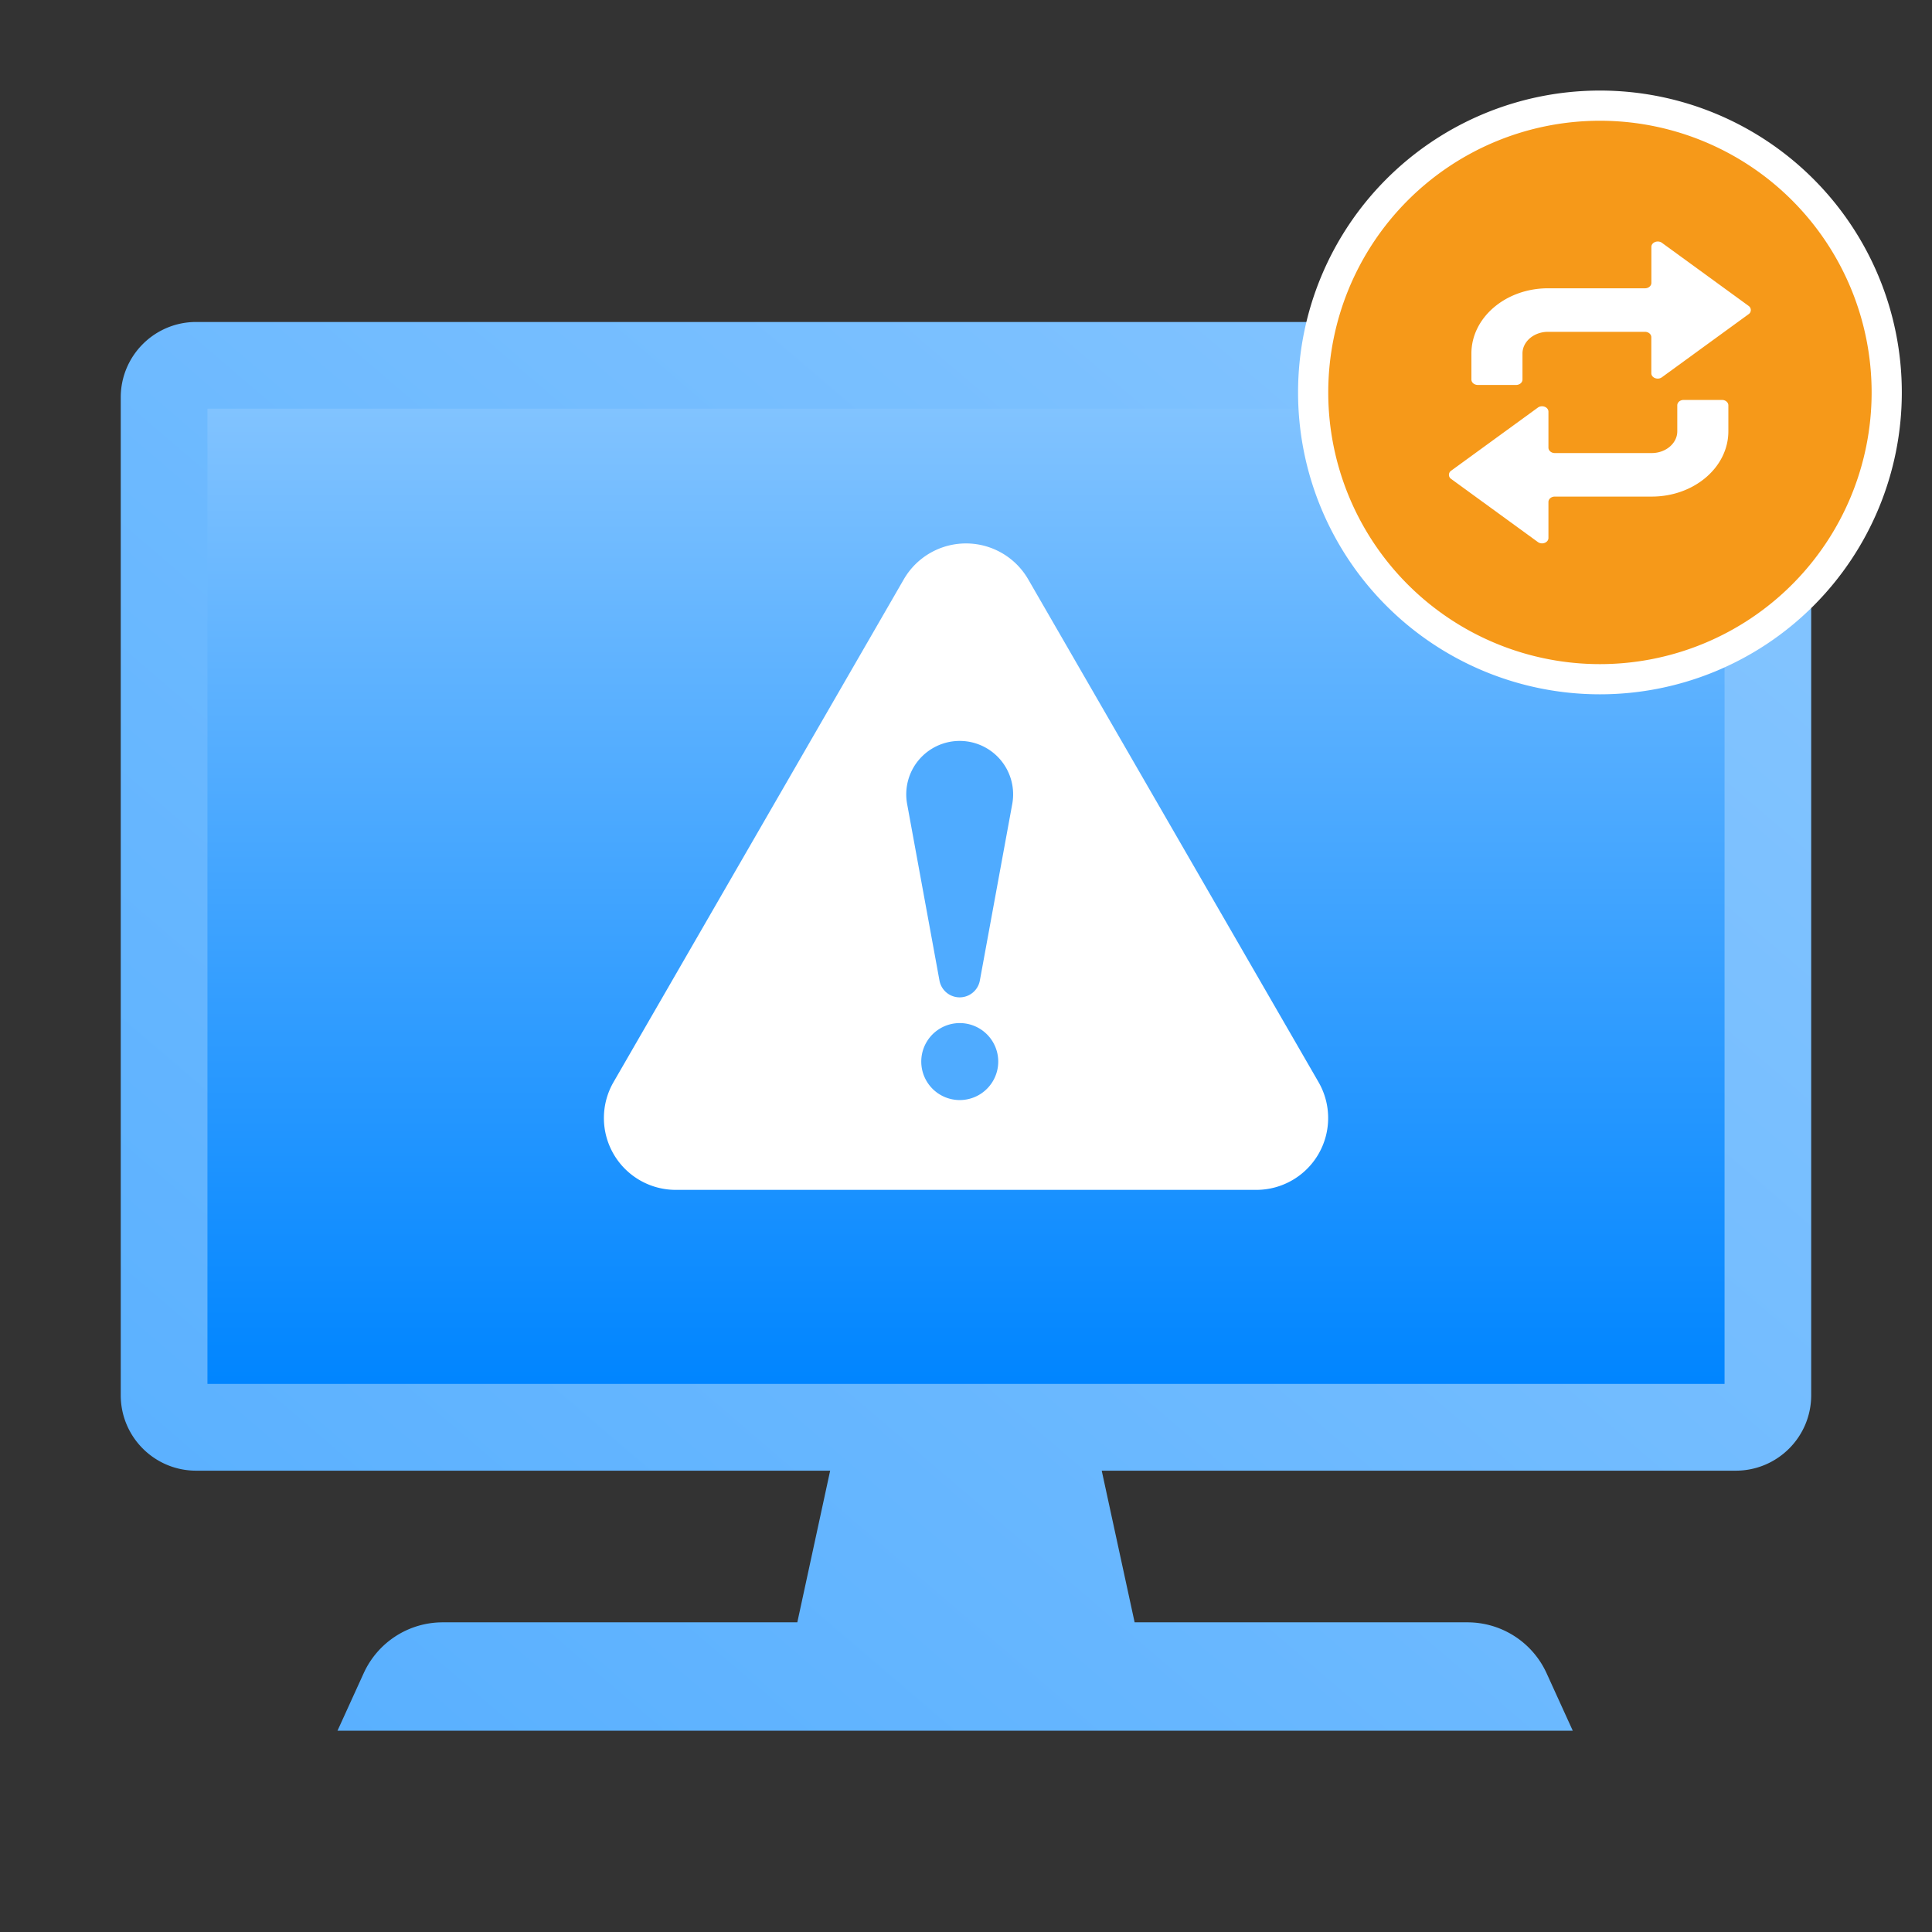 <svg xmlns="http://www.w3.org/2000/svg" width="32" height="32" fill="none"><rect width="100%" height="100%" fill="#333333" stroke="none"/><path fill="url(#a)" fill-rule="evenodd" d="M3.249 5.333C2.559 5.333 2 5.892 2 6.582V23.11c0 .69.559 1.249 1.249 1.249H13.75l-.544 2.512H7.332c-.563 0-1.073.329-1.307.84l-.435.955H26.05l-.435-.955a1.44 1.44 0 0 0-1.306-.84h-5.516l-.545-2.512h10.502c.69 0 1.249-.56 1.249-1.249V6.582c0-.69-.559-1.249-1.249-1.249z" clip-rule="evenodd"/><path fill="url(#b)" d="M3.436 6.769h25.128v16.153H3.436z"/><path fill="#fff" d="M14.97 9.595a1.19 1.19 0 0 1 2.06 0l4.809 8.328a1.19 1.19 0 0 1-1.03 1.785h-9.617a1.19 1.19 0 0 1-1.03-1.785z"/><path fill="#4FABFF" fill-rule="evenodd" d="M15.895 12.272a.885.885 0 0 0-.87 1.045l.536 2.926a.34.34 0 0 0 .668 0l.537-2.926a.885.885 0 0 0-.87-1.045m.638 5.311a.637.637 0 1 0-1.275 0 .637.637 0 0 0 1.275 0" clip-rule="evenodd"/><path fill="#F69919" stroke="#fff" stroke-width=".5" d="M26.5 11.25a4.75 4.75 0 1 0 0-9.5 4.75 4.75 0 0 0 0 9.5Z"/><path fill="#fff" fill-rule="evenodd" d="m28.963 5.067-1.436-1.045c-.069-.05-.175-.009-.175.068v.595c0 .05-.047.09-.105.09H25.64c-.7 0-1.269.484-1.269 1.082v.429c0 .05.048.09.106.09h.634c.059 0 .106-.04.106-.09v-.43c0-.199.19-.36.423-.36h1.606c.058 0 .105.04.105.09v.595c0 .077.106.118.175.068l1.436-1.045a.082.082 0 0 0 0-.137m-4.926 2.866 1.436 1.045c.069.05.175.009.175-.068v-.595c0-.05.047-.09.105-.09h1.606c.7 0 1.269-.484 1.269-1.082v-.429c0-.05-.048-.09-.106-.09h-.634c-.059 0-.106.04-.106.09v.43c0 .198-.19.36-.423.36h-1.606c-.058 0-.105-.04-.105-.09v-.595c0-.077-.106-.118-.175-.068l-1.436 1.045a.082.082 0 0 0 0 .137" clip-rule="evenodd"/><defs><linearGradient id="a" x1="22.276" x2="3.025" y1="4.459" y2="26.962" gradientUnits="userSpaceOnUse"><stop stop-color="#81C3FF"/><stop offset="1" stop-color="#59B0FF"/></linearGradient><linearGradient id="b" x1="16" x2="16" y1="6.769" y2="22.922" gradientUnits="userSpaceOnUse"><stop stop-color="#81C3FF"/><stop offset="1" stop-color="#0085FF"/></linearGradient></defs></svg>
